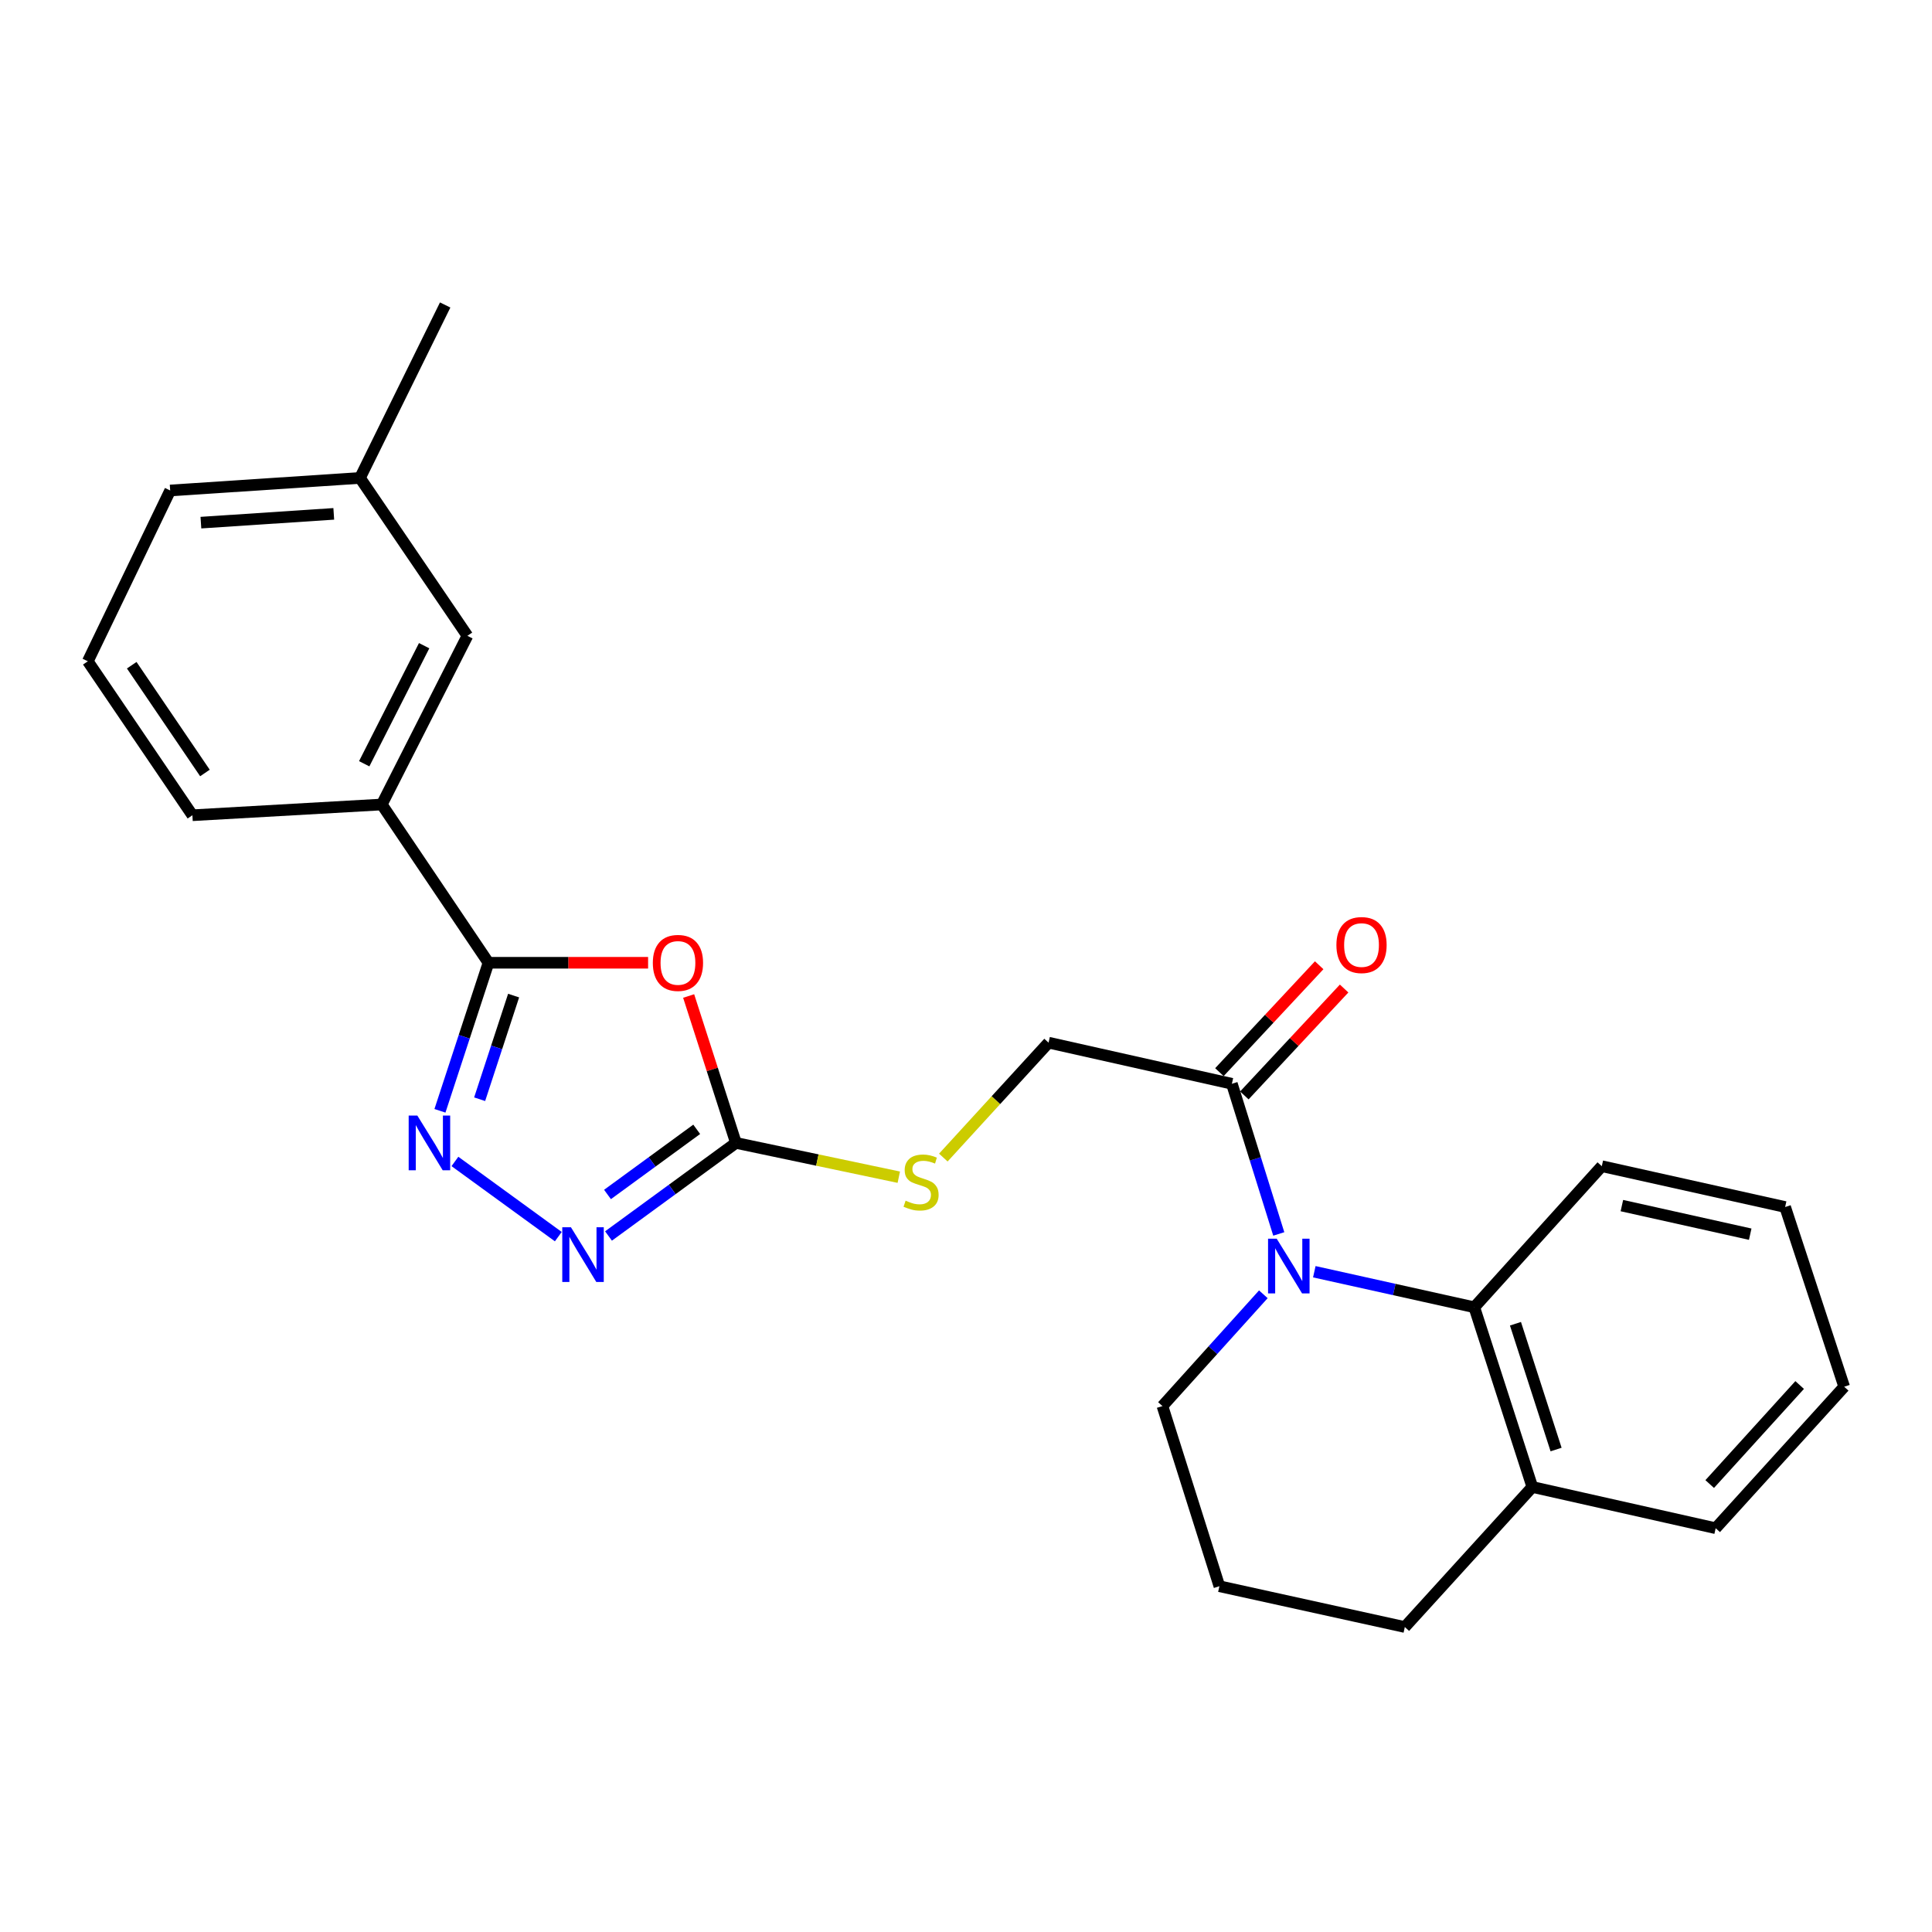 <?xml version='1.0' encoding='iso-8859-1'?>
<svg version='1.1' baseProfile='full'
              xmlns='http://www.w3.org/2000/svg'
                      xmlns:rdkit='http://www.rdkit.org/xml'
                      xmlns:xlink='http://www.w3.org/1999/xlink'
                  xml:space='preserve'
width='1000px' height='1000px' viewBox='0 0 1000 1000'>
<!-- END OF HEADER -->
<rect style='opacity:1.0;fill:#FFFFFF;stroke:none' width='1000' height='1000' x='0' y='0'> </rect>
<path class='bond-0' d='M 335.453,498.323 L 294.144,498.323' style='fill:none;fill-rule:evenodd;stroke:#FF0000;stroke-width:6px;stroke-linecap:butt;stroke-linejoin:miter;stroke-opacity:1' />
<path class='bond-0' d='M 294.144,498.323 L 252.835,498.323' style='fill:none;fill-rule:evenodd;stroke:#000000;stroke-width:6px;stroke-linecap:butt;stroke-linejoin:miter;stroke-opacity:1' />
<path class='bond-3' d='M 356.444,515.532 L 368.682,553.549' style='fill:none;fill-rule:evenodd;stroke:#FF0000;stroke-width:6px;stroke-linecap:butt;stroke-linejoin:miter;stroke-opacity:1' />
<path class='bond-3' d='M 368.682,553.549 L 380.92,591.566' style='fill:none;fill-rule:evenodd;stroke:#000000;stroke-width:6px;stroke-linecap:butt;stroke-linejoin:miter;stroke-opacity:1' />
<path class='bond-2' d='M 252.835,498.323 L 240.275,536.638' style='fill:none;fill-rule:evenodd;stroke:#000000;stroke-width:6px;stroke-linecap:butt;stroke-linejoin:miter;stroke-opacity:1' />
<path class='bond-2' d='M 240.275,536.638 L 227.716,574.953' style='fill:none;fill-rule:evenodd;stroke:#0000FF;stroke-width:6px;stroke-linecap:butt;stroke-linejoin:miter;stroke-opacity:1' />
<path class='bond-2' d='M 265.845,515.317 L 257.053,542.138' style='fill:none;fill-rule:evenodd;stroke:#000000;stroke-width:6px;stroke-linecap:butt;stroke-linejoin:miter;stroke-opacity:1' />
<path class='bond-2' d='M 257.053,542.138 L 248.261,568.958' style='fill:none;fill-rule:evenodd;stroke:#0000FF;stroke-width:6px;stroke-linecap:butt;stroke-linejoin:miter;stroke-opacity:1' />
<path class='bond-7' d='M 252.835,498.323 L 197.611,416.408' style='fill:none;fill-rule:evenodd;stroke:#000000;stroke-width:6px;stroke-linecap:butt;stroke-linejoin:miter;stroke-opacity:1' />
<path class='bond-1' d='M 661.891,638.683 L 649.755,599.823' style='fill:none;fill-rule:evenodd;stroke:#0000FF;stroke-width:6px;stroke-linecap:butt;stroke-linejoin:miter;stroke-opacity:1' />
<path class='bond-1' d='M 649.755,599.823 L 637.619,560.962' style='fill:none;fill-rule:evenodd;stroke:#000000;stroke-width:6px;stroke-linecap:butt;stroke-linejoin:miter;stroke-opacity:1' />
<path class='bond-6' d='M 680.284,658.246 L 721.689,667.443' style='fill:none;fill-rule:evenodd;stroke:#0000FF;stroke-width:6px;stroke-linecap:butt;stroke-linejoin:miter;stroke-opacity:1' />
<path class='bond-6' d='M 721.689,667.443 L 763.095,676.639' style='fill:none;fill-rule:evenodd;stroke:#000000;stroke-width:6px;stroke-linecap:butt;stroke-linejoin:miter;stroke-opacity:1' />
<path class='bond-13' d='M 653.905,669.918 L 627.792,698.85' style='fill:none;fill-rule:evenodd;stroke:#0000FF;stroke-width:6px;stroke-linecap:butt;stroke-linejoin:miter;stroke-opacity:1' />
<path class='bond-13' d='M 627.792,698.85 L 601.679,727.783' style='fill:none;fill-rule:evenodd;stroke:#000000;stroke-width:6px;stroke-linecap:butt;stroke-linejoin:miter;stroke-opacity:1' />
<path class='bond-25' d='M 235.468,601.164 L 288.982,640.079' style='fill:none;fill-rule:evenodd;stroke:#0000FF;stroke-width:6px;stroke-linecap:butt;stroke-linejoin:miter;stroke-opacity:1' />
<path class='bond-4' d='M 380.92,591.566 L 347.941,615.656' style='fill:none;fill-rule:evenodd;stroke:#000000;stroke-width:6px;stroke-linecap:butt;stroke-linejoin:miter;stroke-opacity:1' />
<path class='bond-4' d='M 347.941,615.656 L 314.962,639.745' style='fill:none;fill-rule:evenodd;stroke:#0000FF;stroke-width:6px;stroke-linecap:butt;stroke-linejoin:miter;stroke-opacity:1' />
<path class='bond-4' d='M 360.612,584.536 L 337.526,601.398' style='fill:none;fill-rule:evenodd;stroke:#000000;stroke-width:6px;stroke-linecap:butt;stroke-linejoin:miter;stroke-opacity:1' />
<path class='bond-4' d='M 337.526,601.398 L 314.441,618.261' style='fill:none;fill-rule:evenodd;stroke:#0000FF;stroke-width:6px;stroke-linecap:butt;stroke-linejoin:miter;stroke-opacity:1' />
<path class='bond-8' d='M 380.92,591.566 L 423.067,600.441' style='fill:none;fill-rule:evenodd;stroke:#000000;stroke-width:6px;stroke-linecap:butt;stroke-linejoin:miter;stroke-opacity:1' />
<path class='bond-8' d='M 423.067,600.441 L 465.215,609.316' style='fill:none;fill-rule:evenodd;stroke:#CCCC00;stroke-width:6px;stroke-linecap:butt;stroke-linejoin:miter;stroke-opacity:1' />
<path class='bond-5' d='M 637.619,560.962 L 542.737,539.677' style='fill:none;fill-rule:evenodd;stroke:#000000;stroke-width:6px;stroke-linecap:butt;stroke-linejoin:miter;stroke-opacity:1' />
<path class='bond-11' d='M 644.073,566.986 L 669.895,539.322' style='fill:none;fill-rule:evenodd;stroke:#000000;stroke-width:6px;stroke-linecap:butt;stroke-linejoin:miter;stroke-opacity:1' />
<path class='bond-11' d='M 669.895,539.322 L 695.717,511.658' style='fill:none;fill-rule:evenodd;stroke:#FF0000;stroke-width:6px;stroke-linecap:butt;stroke-linejoin:miter;stroke-opacity:1' />
<path class='bond-11' d='M 631.166,554.939 L 656.988,527.274' style='fill:none;fill-rule:evenodd;stroke:#000000;stroke-width:6px;stroke-linecap:butt;stroke-linejoin:miter;stroke-opacity:1' />
<path class='bond-11' d='M 656.988,527.274 L 682.81,499.61' style='fill:none;fill-rule:evenodd;stroke:#FF0000;stroke-width:6px;stroke-linecap:butt;stroke-linejoin:miter;stroke-opacity:1' />
<path class='bond-10' d='M 763.095,676.639 L 793.13,769.657' style='fill:none;fill-rule:evenodd;stroke:#000000;stroke-width:6px;stroke-linecap:butt;stroke-linejoin:miter;stroke-opacity:1' />
<path class='bond-10' d='M 784.402,685.167 L 805.426,750.279' style='fill:none;fill-rule:evenodd;stroke:#000000;stroke-width:6px;stroke-linecap:butt;stroke-linejoin:miter;stroke-opacity:1' />
<path class='bond-15' d='M 763.095,676.639 L 829.089,603.612' style='fill:none;fill-rule:evenodd;stroke:#000000;stroke-width:6px;stroke-linecap:butt;stroke-linejoin:miter;stroke-opacity:1' />
<path class='bond-12' d='M 197.611,416.408 L 241.927,329.099' style='fill:none;fill-rule:evenodd;stroke:#000000;stroke-width:6px;stroke-linecap:butt;stroke-linejoin:miter;stroke-opacity:1' />
<path class='bond-12' d='M 188.514,395.321 L 219.536,334.204' style='fill:none;fill-rule:evenodd;stroke:#000000;stroke-width:6px;stroke-linecap:butt;stroke-linejoin:miter;stroke-opacity:1' />
<path class='bond-16' d='M 197.611,416.408 L 99.59,421.97' style='fill:none;fill-rule:evenodd;stroke:#000000;stroke-width:6px;stroke-linecap:butt;stroke-linejoin:miter;stroke-opacity:1' />
<path class='bond-9' d='M 488.266,599.16 L 515.502,569.419' style='fill:none;fill-rule:evenodd;stroke:#CCCC00;stroke-width:6px;stroke-linecap:butt;stroke-linejoin:miter;stroke-opacity:1' />
<path class='bond-9' d='M 515.502,569.419 L 542.737,539.677' style='fill:none;fill-rule:evenodd;stroke:#000000;stroke-width:6px;stroke-linecap:butt;stroke-linejoin:miter;stroke-opacity:1' />
<path class='bond-20' d='M 793.13,769.657 L 888.031,791.001' style='fill:none;fill-rule:evenodd;stroke:#000000;stroke-width:6px;stroke-linecap:butt;stroke-linejoin:miter;stroke-opacity:1' />
<path class='bond-27' d='M 793.13,769.657 L 727.135,842.145' style='fill:none;fill-rule:evenodd;stroke:#000000;stroke-width:6px;stroke-linecap:butt;stroke-linejoin:miter;stroke-opacity:1' />
<path class='bond-14' d='M 241.927,329.099 L 186.33,247.381' style='fill:none;fill-rule:evenodd;stroke:#000000;stroke-width:6px;stroke-linecap:butt;stroke-linejoin:miter;stroke-opacity:1' />
<path class='bond-17' d='M 601.679,727.783 L 631.155,821.026' style='fill:none;fill-rule:evenodd;stroke:#000000;stroke-width:6px;stroke-linecap:butt;stroke-linejoin:miter;stroke-opacity:1' />
<path class='bond-22' d='M 186.33,247.381 L 230.421,157.855' style='fill:none;fill-rule:evenodd;stroke:#000000;stroke-width:6px;stroke-linecap:butt;stroke-linejoin:miter;stroke-opacity:1' />
<path class='bond-26' d='M 186.33,247.381 L 88.084,253.875' style='fill:none;fill-rule:evenodd;stroke:#000000;stroke-width:6px;stroke-linecap:butt;stroke-linejoin:miter;stroke-opacity:1' />
<path class='bond-26' d='M 172.758,265.973 L 103.985,270.518' style='fill:none;fill-rule:evenodd;stroke:#000000;stroke-width:6px;stroke-linecap:butt;stroke-linejoin:miter;stroke-opacity:1' />
<path class='bond-23' d='M 829.089,603.612 L 923.981,624.75' style='fill:none;fill-rule:evenodd;stroke:#000000;stroke-width:6px;stroke-linecap:butt;stroke-linejoin:miter;stroke-opacity:1' />
<path class='bond-23' d='M 839.484,624.016 L 905.908,638.813' style='fill:none;fill-rule:evenodd;stroke:#000000;stroke-width:6px;stroke-linecap:butt;stroke-linejoin:miter;stroke-opacity:1' />
<path class='bond-18' d='M 99.59,421.97 L 45.455,342.282' style='fill:none;fill-rule:evenodd;stroke:#000000;stroke-width:6px;stroke-linecap:butt;stroke-linejoin:miter;stroke-opacity:1' />
<path class='bond-18' d='M 106.074,400.095 L 68.18,344.314' style='fill:none;fill-rule:evenodd;stroke:#000000;stroke-width:6px;stroke-linecap:butt;stroke-linejoin:miter;stroke-opacity:1' />
<path class='bond-19' d='M 631.155,821.026 L 727.135,842.145' style='fill:none;fill-rule:evenodd;stroke:#000000;stroke-width:6px;stroke-linecap:butt;stroke-linejoin:miter;stroke-opacity:1' />
<path class='bond-21' d='M 45.455,342.282 L 88.084,253.875' style='fill:none;fill-rule:evenodd;stroke:#000000;stroke-width:6px;stroke-linecap:butt;stroke-linejoin:miter;stroke-opacity:1' />
<path class='bond-28' d='M 888.031,791.001 L 954.545,717.768' style='fill:none;fill-rule:evenodd;stroke:#000000;stroke-width:6px;stroke-linecap:butt;stroke-linejoin:miter;stroke-opacity:1' />
<path class='bond-28' d='M 884.938,768.146 L 931.498,716.882' style='fill:none;fill-rule:evenodd;stroke:#000000;stroke-width:6px;stroke-linecap:butt;stroke-linejoin:miter;stroke-opacity:1' />
<path class='bond-24' d='M 923.981,624.75 L 954.545,717.768' style='fill:none;fill-rule:evenodd;stroke:#000000;stroke-width:6px;stroke-linecap:butt;stroke-linejoin:miter;stroke-opacity:1' />
<path  class='atom-0' d='M 337.904 498.403
Q 337.904 491.603, 341.264 487.803
Q 344.624 484.003, 350.904 484.003
Q 357.184 484.003, 360.544 487.803
Q 363.904 491.603, 363.904 498.403
Q 363.904 505.283, 360.504 509.203
Q 357.104 513.083, 350.904 513.083
Q 344.664 513.083, 341.264 509.203
Q 337.904 505.323, 337.904 498.403
M 350.904 509.883
Q 355.224 509.883, 357.544 507.003
Q 359.904 504.083, 359.904 498.403
Q 359.904 492.843, 357.544 490.043
Q 355.224 487.203, 350.904 487.203
Q 346.584 487.203, 344.224 490.003
Q 341.904 492.803, 341.904 498.403
Q 341.904 504.123, 344.224 507.003
Q 346.584 509.883, 350.904 509.883
' fill='#FF0000'/>
<path  class='atom-2' d='M 660.825 641.154
L 670.105 656.154
Q 671.025 657.634, 672.505 660.314
Q 673.985 662.994, 674.065 663.154
L 674.065 641.154
L 677.825 641.154
L 677.825 669.474
L 673.945 669.474
L 663.985 653.074
Q 662.825 651.154, 661.585 648.954
Q 660.385 646.754, 660.025 646.074
L 660.025 669.474
L 656.345 669.474
L 656.345 641.154
L 660.825 641.154
' fill='#0000FF'/>
<path  class='atom-3' d='M 216.01 577.406
L 225.29 592.406
Q 226.21 593.886, 227.69 596.566
Q 229.17 599.246, 229.25 599.406
L 229.25 577.406
L 233.01 577.406
L 233.01 605.726
L 229.13 605.726
L 219.17 589.326
Q 218.01 587.406, 216.77 585.206
Q 215.57 583.006, 215.21 582.326
L 215.21 605.726
L 211.53 605.726
L 211.53 577.406
L 216.01 577.406
' fill='#0000FF'/>
<path  class='atom-5' d='M 295.511 635.22
L 304.791 650.22
Q 305.711 651.7, 307.191 654.38
Q 308.671 657.06, 308.751 657.22
L 308.751 635.22
L 312.511 635.22
L 312.511 663.54
L 308.631 663.54
L 298.671 647.14
Q 297.511 645.22, 296.271 643.02
Q 295.071 640.82, 294.711 640.14
L 294.711 663.54
L 291.031 663.54
L 291.031 635.22
L 295.511 635.22
' fill='#0000FF'/>
<path  class='atom-9' d='M 468.743 621.463
Q 469.063 621.583, 470.383 622.143
Q 471.703 622.703, 473.143 623.063
Q 474.623 623.383, 476.063 623.383
Q 478.743 623.383, 480.303 622.103
Q 481.863 620.783, 481.863 618.503
Q 481.863 616.943, 481.063 615.983
Q 480.303 615.023, 479.103 614.503
Q 477.903 613.983, 475.903 613.383
Q 473.383 612.623, 471.863 611.903
Q 470.383 611.183, 469.303 609.663
Q 468.263 608.143, 468.263 605.583
Q 468.263 602.023, 470.663 599.823
Q 473.103 597.623, 477.903 597.623
Q 481.183 597.623, 484.903 599.183
L 483.983 602.263
Q 480.583 600.863, 478.023 600.863
Q 475.263 600.863, 473.743 602.023
Q 472.223 603.143, 472.263 605.103
Q 472.263 606.623, 473.023 607.543
Q 473.823 608.463, 474.943 608.983
Q 476.103 609.503, 478.023 610.103
Q 480.583 610.903, 482.103 611.703
Q 483.623 612.503, 484.703 614.143
Q 485.823 615.743, 485.823 618.503
Q 485.823 622.423, 483.183 624.543
Q 480.583 626.623, 476.223 626.623
Q 473.703 626.623, 471.783 626.063
Q 469.903 625.543, 467.663 624.623
L 468.743 621.463
' fill='#CCCC00'/>
<path  class='atom-12' d='M 691.722 489.153
Q 691.722 482.353, 695.082 478.553
Q 698.442 474.753, 704.722 474.753
Q 711.002 474.753, 714.362 478.553
Q 717.722 482.353, 717.722 489.153
Q 717.722 496.033, 714.322 499.953
Q 710.922 503.833, 704.722 503.833
Q 698.482 503.833, 695.082 499.953
Q 691.722 496.073, 691.722 489.153
M 704.722 500.633
Q 709.042 500.633, 711.362 497.753
Q 713.722 494.833, 713.722 489.153
Q 713.722 483.593, 711.362 480.793
Q 709.042 477.953, 704.722 477.953
Q 700.402 477.953, 698.042 480.753
Q 695.722 483.553, 695.722 489.153
Q 695.722 494.873, 698.042 497.753
Q 700.402 500.633, 704.722 500.633
' fill='#FF0000'/>
</svg>
